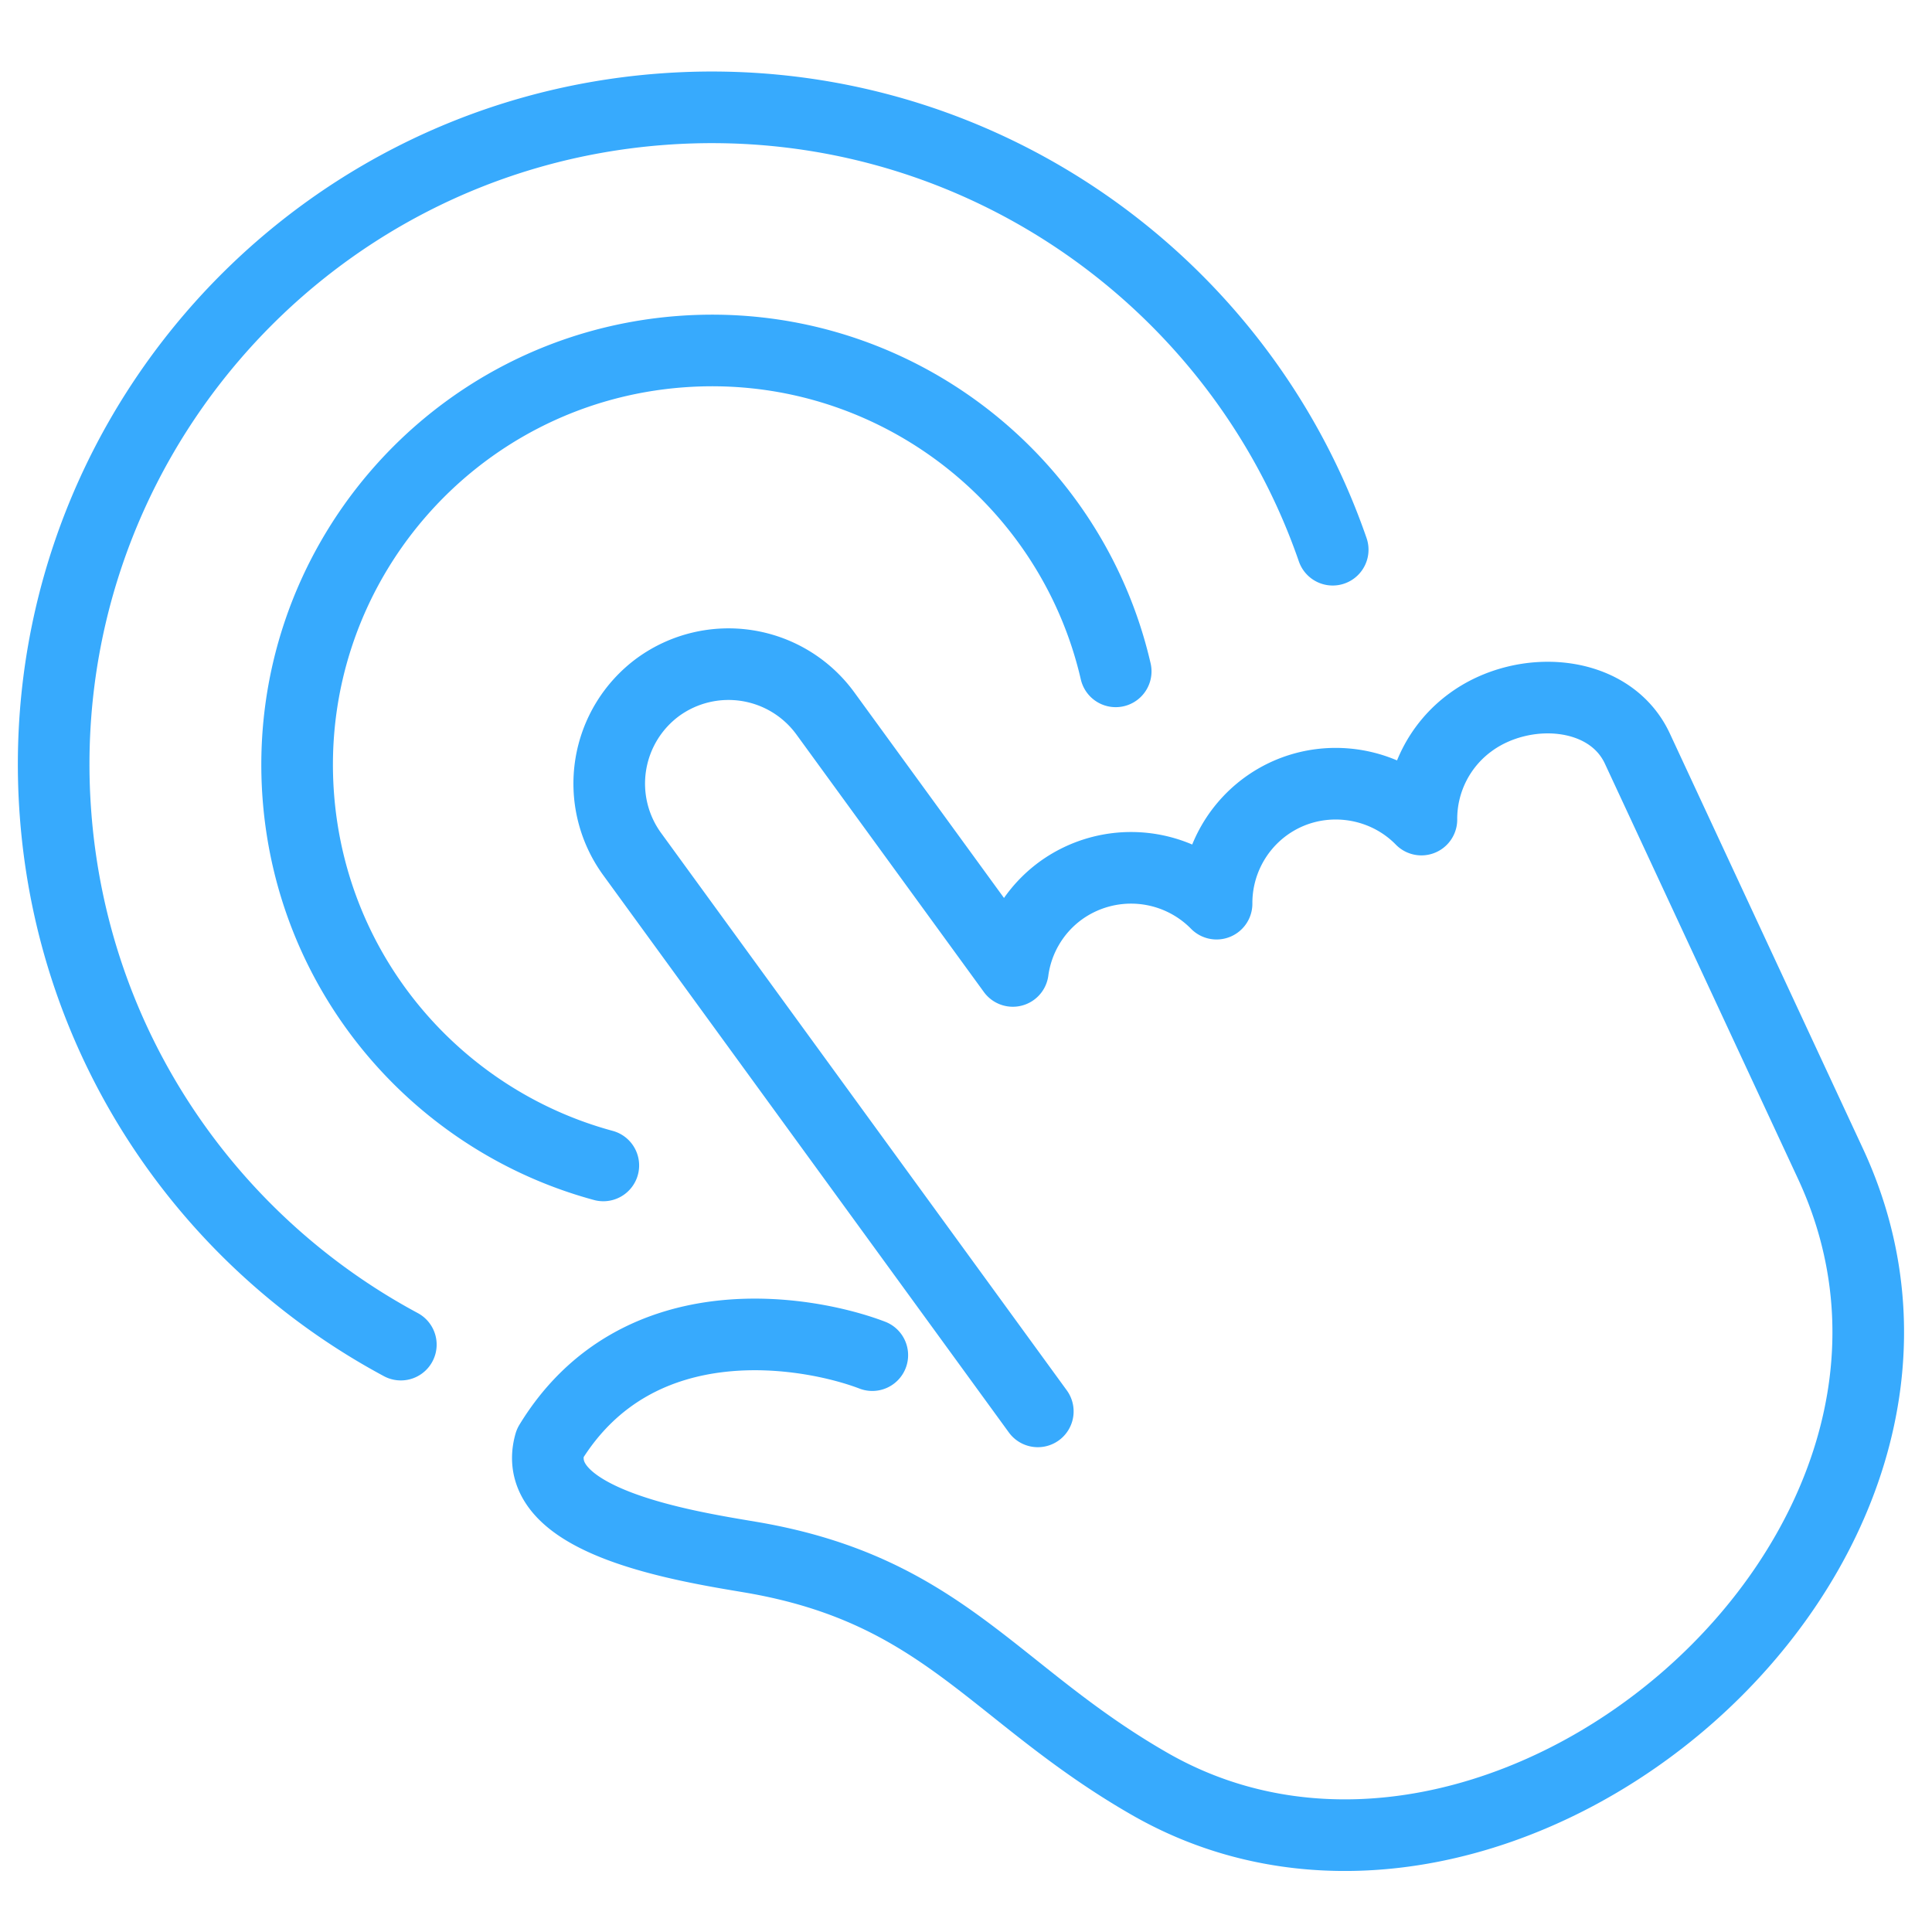 <svg width="72" height="72" fill="none" xmlns="http://www.w3.org/2000/svg"><path d="M38.676 52.598L23.552 31.82a4.466 4.466 0 01.98-6.221 4.466 4.466 0 016.221.98l6.992 9.605a4.442 4.442 0 011.787-2.995 4.47 4.47 0 015.806.488 4.46 4.46 0 011.828-3.622c1.804-1.314 4.288-1.064 5.806.488A4.457 4.457 0 0154.8 26.92c1.974-1.45 5.19-1.241 6.221.98l7.194 15.465c6.754 14.519-12.269 30.63-25.366 23.118-5.834-3.346-7.668-7.238-14.9-8.456-2.416-.406-8.283-1.327-7.453-4.235 3.277-5.378 9.708-4.171 12.012-3.29m-10.024-7.07c-6.145-1.665-10.862-7.051-11.367-13.76-.639-8.51 5.74-15.927 14.25-16.567 7.71-.58 14.525 4.606 16.212 11.914M14.938 50.11C7.808 46.283 2.72 39.01 2.07 30.342 1.056 16.848 11.174 5.084 24.668 4.07c11.336-.852 21.451 6.153 24.998 16.416" stroke="#37AAFD" stroke-width="2.669" stroke-linecap="round" stroke-linejoin="round"/></svg>